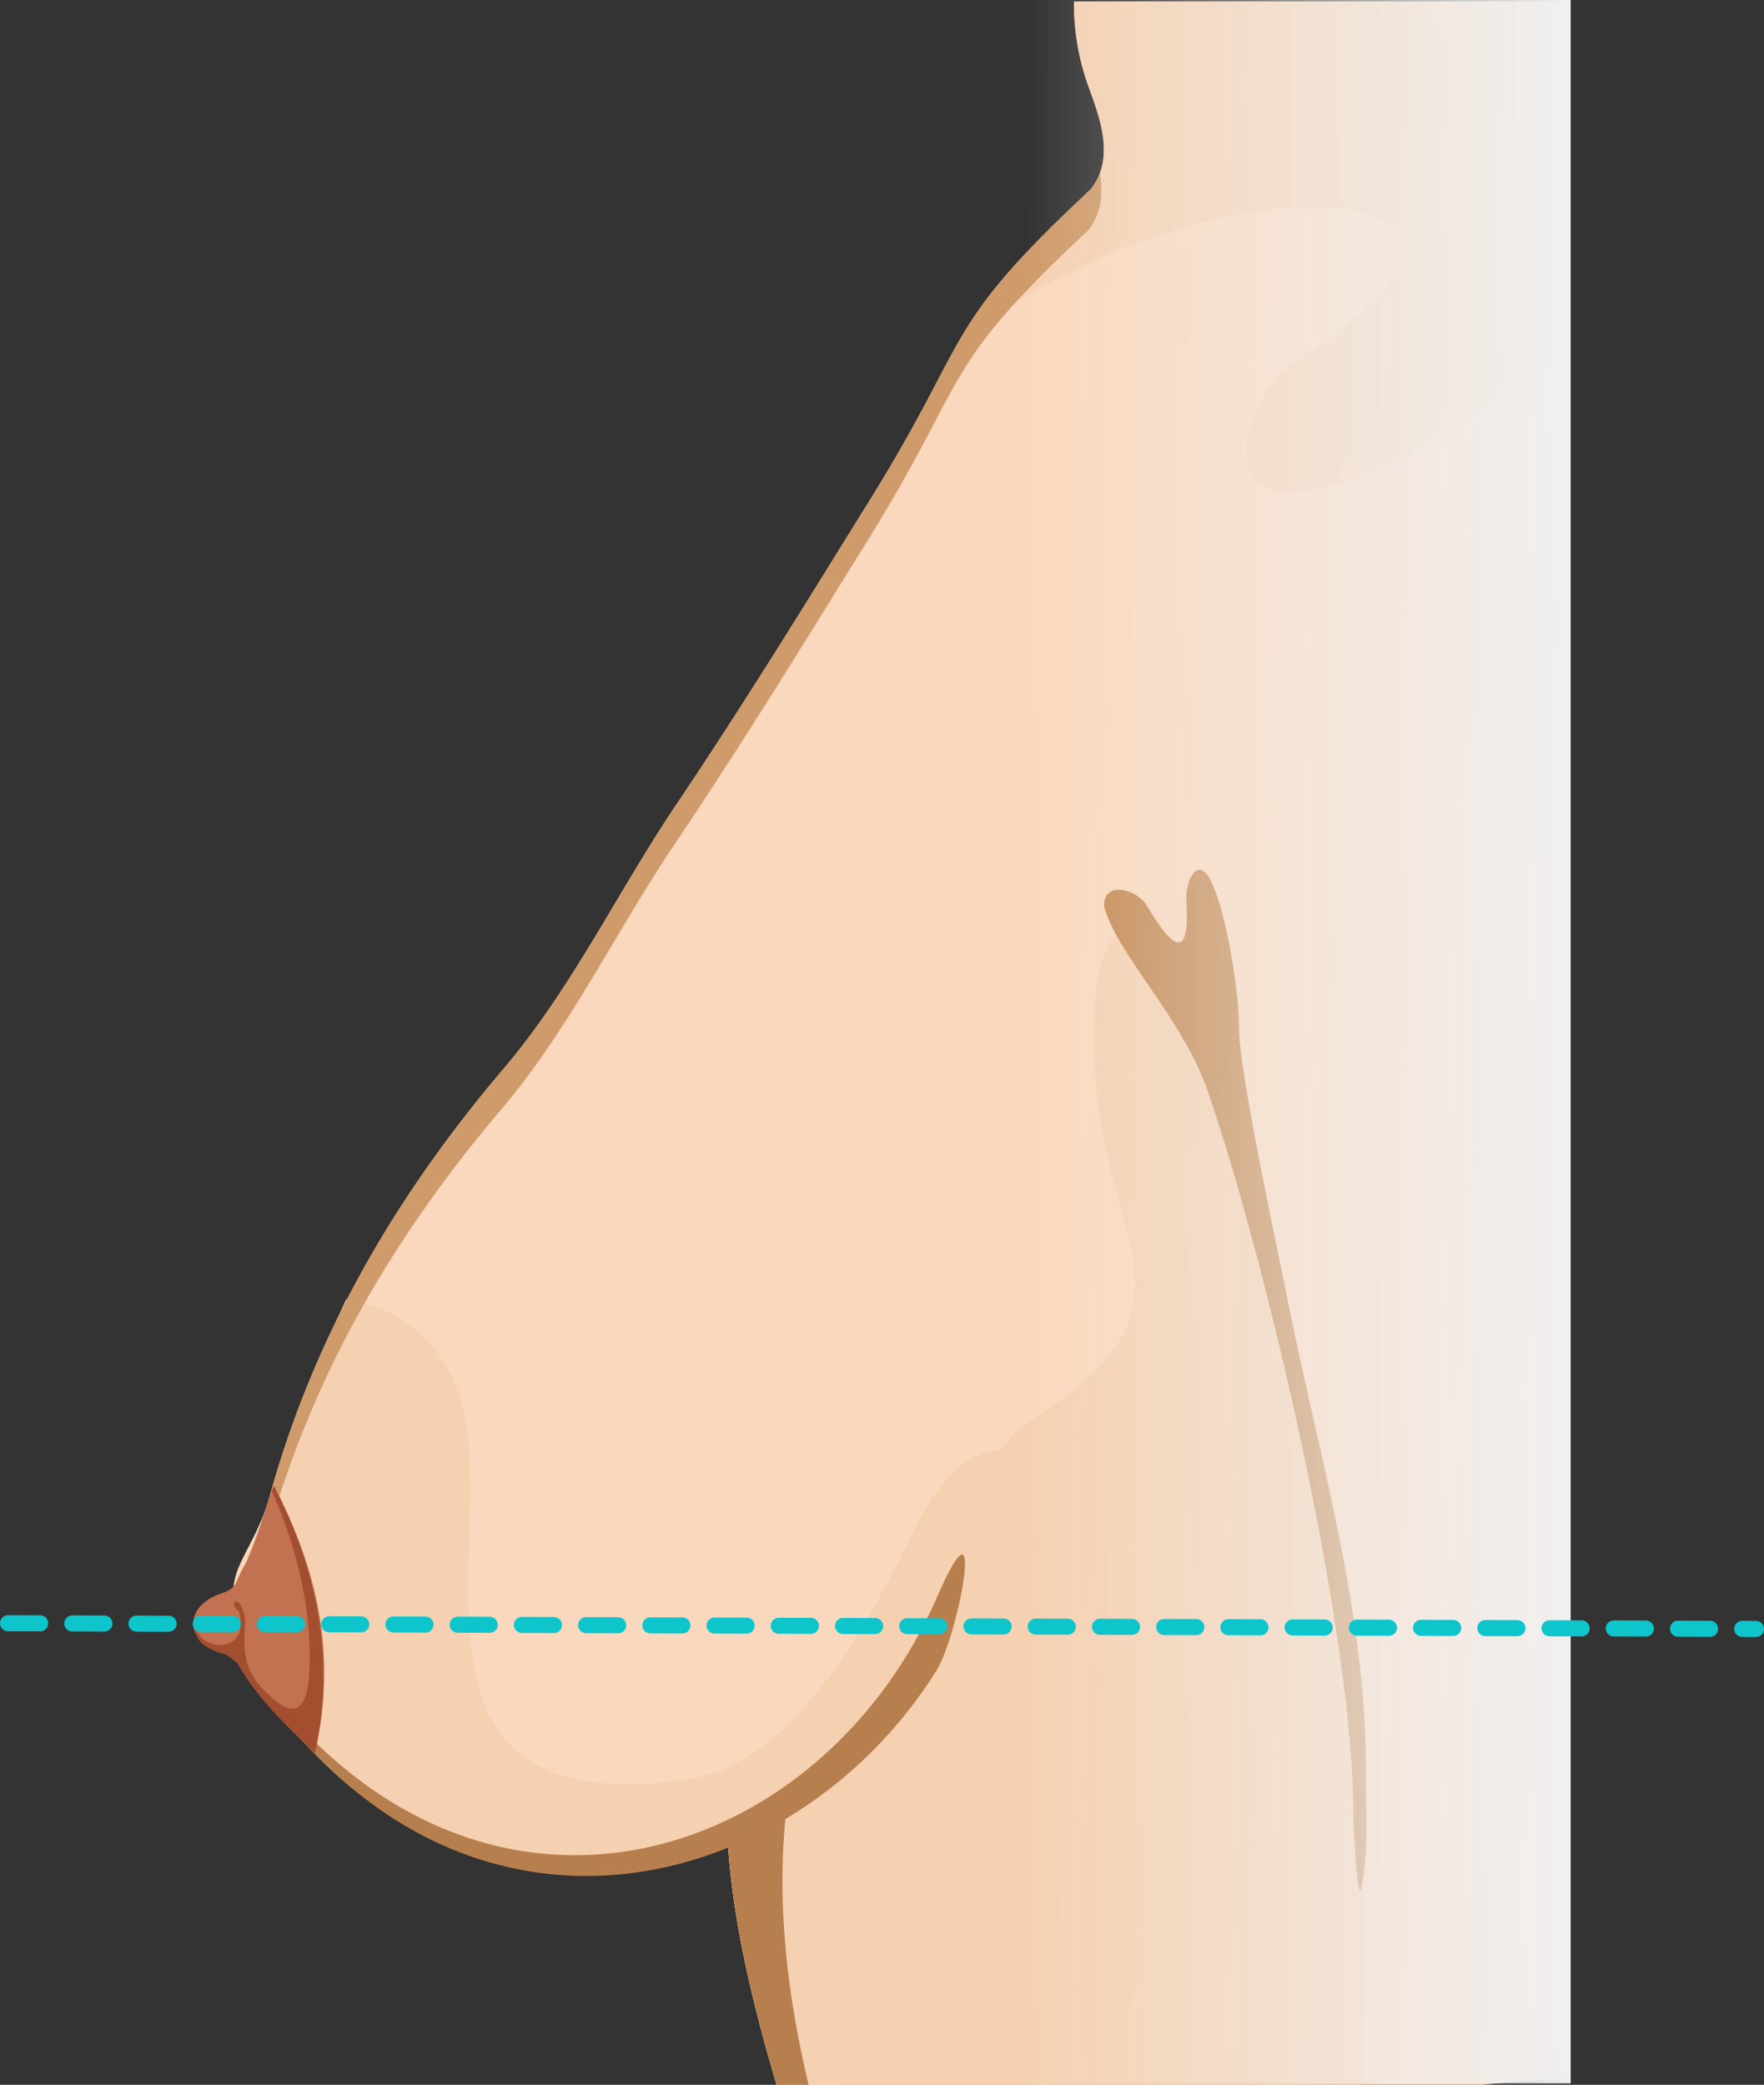 <svg xmlns="http://www.w3.org/2000/svg" xmlns:xlink="http://www.w3.org/1999/xlink" width="439.431" height="519.364" viewBox="0 0 439.431 519.364"><rect x="0" y="0" width="439.431" height="519.364" fill="#333333" stroke="none"/><defs><clipPath id="clip-path"><rect id="Rectangle_1093" data-name="Rectangle 1093" width="342.695" height="519.002" fill="none"></rect></clipPath><linearGradient id="linear-gradient" x1="1" y1="0.531" x2="0" y2="0.537" gradientUnits="objectBoundingBox"><stop offset="0" stop-color="#f0f0f0"></stop><stop offset="1" stop-color="#f0f0f0" stop-opacity="0"></stop></linearGradient></defs><g id="Group_1657" data-name="Group 1657" transform="translate(-426.444 -11375)"><g id="Group_1653" data-name="Group 1653" transform="translate(474.603 11375)"><g id="Group_1440" data-name="Group 1440" transform="translate(0 0.363)"><g id="Group_1439" data-name="Group 1439" clip-path="url(#clip-path)"><path id="Path_645" data-name="Path 645" d="M12.233,372.635c11.114-40.322,31.444-75.119,58.294-106.711,17.1-20.116,28.506-44.236,43.157-65.991,18.945-28.129,38.7-60.642,47.118-74.1,27.125-43.39,18.105-43.677,56.11-79.107,6.206-8.063,1.949-18.289-.948-26.388A61.1,61.1,0,0,1,212.643,0H335.955V517.377q-10.736.569-21.627,1.627H138.576c-6.024-20.409-11.068-41.371-12.2-61.284C88.645,471.864,44,461.316,10.794,412.293c-15.167-19.28-3.722-21.709,1.44-39.658" transform="translate(6.73 -0.002)" fill="#fad8bd" fill-rule="evenodd"></path><path id="Path_646" data-name="Path 646" d="M11.485,154a426.186,426.186,0,0,1,19.072-49.227c14.268,1.781,28.429,12.421,30.452,34.806,3.417,37.862-15.634,94.426,54.127,84.774,27.975-3.874,46.821-41.445,57.416-63.111,22.563-46.137,57.722,1.235,39.871,44.625l-59.73,94.5H137.828C131.8,279.96,126.76,259,125.629,239.086,87.9,253.229,42.03,249.624,8.832,200.6c-10.741-16.838-2.508-28.648,2.654-46.6" transform="translate(7.478 218.632)" fill="#f5d1b2" fill-rule="evenodd"></path><path id="Path_647" data-name="Path 647" d="M65.414,76.773c5.437-7.809,12.23-21.326,21.58-30.049,6.209-8.063,1.949-18.292-.948-26.388A61.2,61.2,0,0,1,82.725,0H206.038V86.925c-23.6,13.671-43.692,33.954-69.6,35.149-18.525.855-9.1-25.45,0-31.253,72.093-45.961-11.488-53.582-71.027-14.048" transform="translate(136.654)" fill="#f5d1b2" fill-rule="evenodd"></path><path id="Path_648" data-name="Path 648" d="M11.79,343.652C22.9,303.33,43.234,268.534,70.084,236.941c17.1-20.116,28.506-44.236,43.157-65.991,18.945-28.129,38.7-60.642,47.118-74.1,27.125-43.39,18.105-43.677,56.11-79.107a14.955,14.955,0,0,0,2.162-3.852c.84,4.868.5,9.769-2.8,14.06-38,35.426-28.982,35.713-56.11,79.1-8.415,13.464-28.172,45.977-47.118,74.106C97.95,202.91,86.542,227.029,69.447,247.146c-26.853,31.593-47.182,66.392-58.294,106.711-2.3,7.982-5.832,12.893-7.72,17.585.263-9.217,4.495-14.356,8.356-27.79" transform="translate(7.174 28.98)" fill="#cf9b6a" fill-rule="evenodd"></path><path id="Path_649" data-name="Path 649" d="M55.191,362.308c-5.8-19.638-10.685-39.785-12.054-59.018,25.367-15.218,40.3-37.173,54.111-63.852,6.728-13,7.238-33.642,21.373-42.711,44.72-28.691,18.411-41.887,15.946-87.012-3.321-60.861,23.993-28.987,31.959.957,11.921,44.795,25.611,88.839,31.746,135.686,4.559,34.821,3.321,76.072,2.749,115.95Z" transform="translate(90.116 156.694)" fill="#f5d1b2" fill-rule="evenodd"></path><path id="Path_650" data-name="Path 650" d="M40.967,153.783c5.5-.975,17.53-6.6,22.807-8.578-3.077,24.132-.1,48.347,5.279,70.794H61.07c-6.021-20.409-11.065-41.371-12.2-61.284q-4.221,1.584-8.554,2.741l.025-.17a29.731,29.731,0,0,1,.621-3.5" transform="translate(84.233 303.003)" fill="#b87f4e" fill-rule="evenodd"></path><path id="Path_651" data-name="Path 651" d="M119.272,177.623c-2.156-10.9-12.257-57.154-12.193-68.232.053-8.776-3.3-30.3-7.534-37.494-2.718-4.621-5.866.4-5.56,5.988.714,12.949-2.144,14.14-9.978.972-2.258-3.8-10.531-6.285-10.568.151,2.99,11.952,19.452,27.74,25.8,46.079,14.565,42.06,36.575,136.125,36.315,180.78-.012,2.161,1.035,22.431,2.008,17.823,1.887-8.911,1.053-19.391,1.106-28.756C138.9,255,126.9,216.2,119.272,177.623" transform="translate(153.421 146.245)" fill="#c58a53" fill-rule="evenodd"></path><path id="Path_652" data-name="Path 652" d="M175.452,154.432C139.878,210.941,57.072,232.27,5.606,156.265L4.58,153.444c2.363,3.167,4.841,6.093,7.241,8.955,55.331,65.871,135.684,38.528,164.011-26.734,12.3-28.324,5.356,9.658-.38,18.767" transform="translate(9.568 261.56)" fill="#b87f4e" fill-rule="evenodd"></path><path id="Path_653" data-name="Path 653" d="M30.241,186.4C22.9,179.08,15.784,172.53,11.086,164.033c-1.2-.877-2.406-2.173-3.617-2.466-8.279-2.028-10.685-10.368-2-14.4,1.721-.8,3.546-.867,4.958-2.834.615-1.164,1.341-3.152,2.107-4.346,3.247-5.062,4.893-14.128,7.547-20.184,10.648,20.338,15.946,42.186,10.166,66.6" transform="translate(0.001 249.996)" fill="#c27250" fill-rule="evenodd"></path><path id="Path_654" data-name="Path 654" d="M10.51,150.548c-1.483-1.028-.3-3.337,1.106-.775a9.535,9.535,0,0,1,.908,4.809c-.59,7.8.429,11.606,4.692,16.057,10.3,10.76,11.544.725,11.411-9.2-.188-14.038-3.75-27.524-9.419-40.377.17-.432.343-.852.522-1.259C30.512,140.4,35.1,163.487,29.9,186.4c-7.049-7.013-14.3-13.582-19.155-22.366-1.2-.877-2.413-2.161-3.617-2.466-4.359-1.114-7.358-3.278-6.916-6.908.7,6.081,11.945,7.078,11.2-1.219-.105-1.164-.17-2.383-.9-2.889" transform="translate(0.345 249.998)" fill="#a44e30" fill-rule="evenodd"></path></g></g><rect id="Rectangle_1094" data-name="Rectangle 1094" width="134.843" height="519.002" transform="translate(208.27)" fill="url(#linear-gradient)"></rect></g><path id="Path_681" data-name="Path 681" d="M0-6,435.418-4.579" transform="translate(428.45 11785.375)" fill="none" stroke="#0fc5cc" stroke-linecap="round" stroke-width="4" stroke-dasharray="8"></path></g></svg>